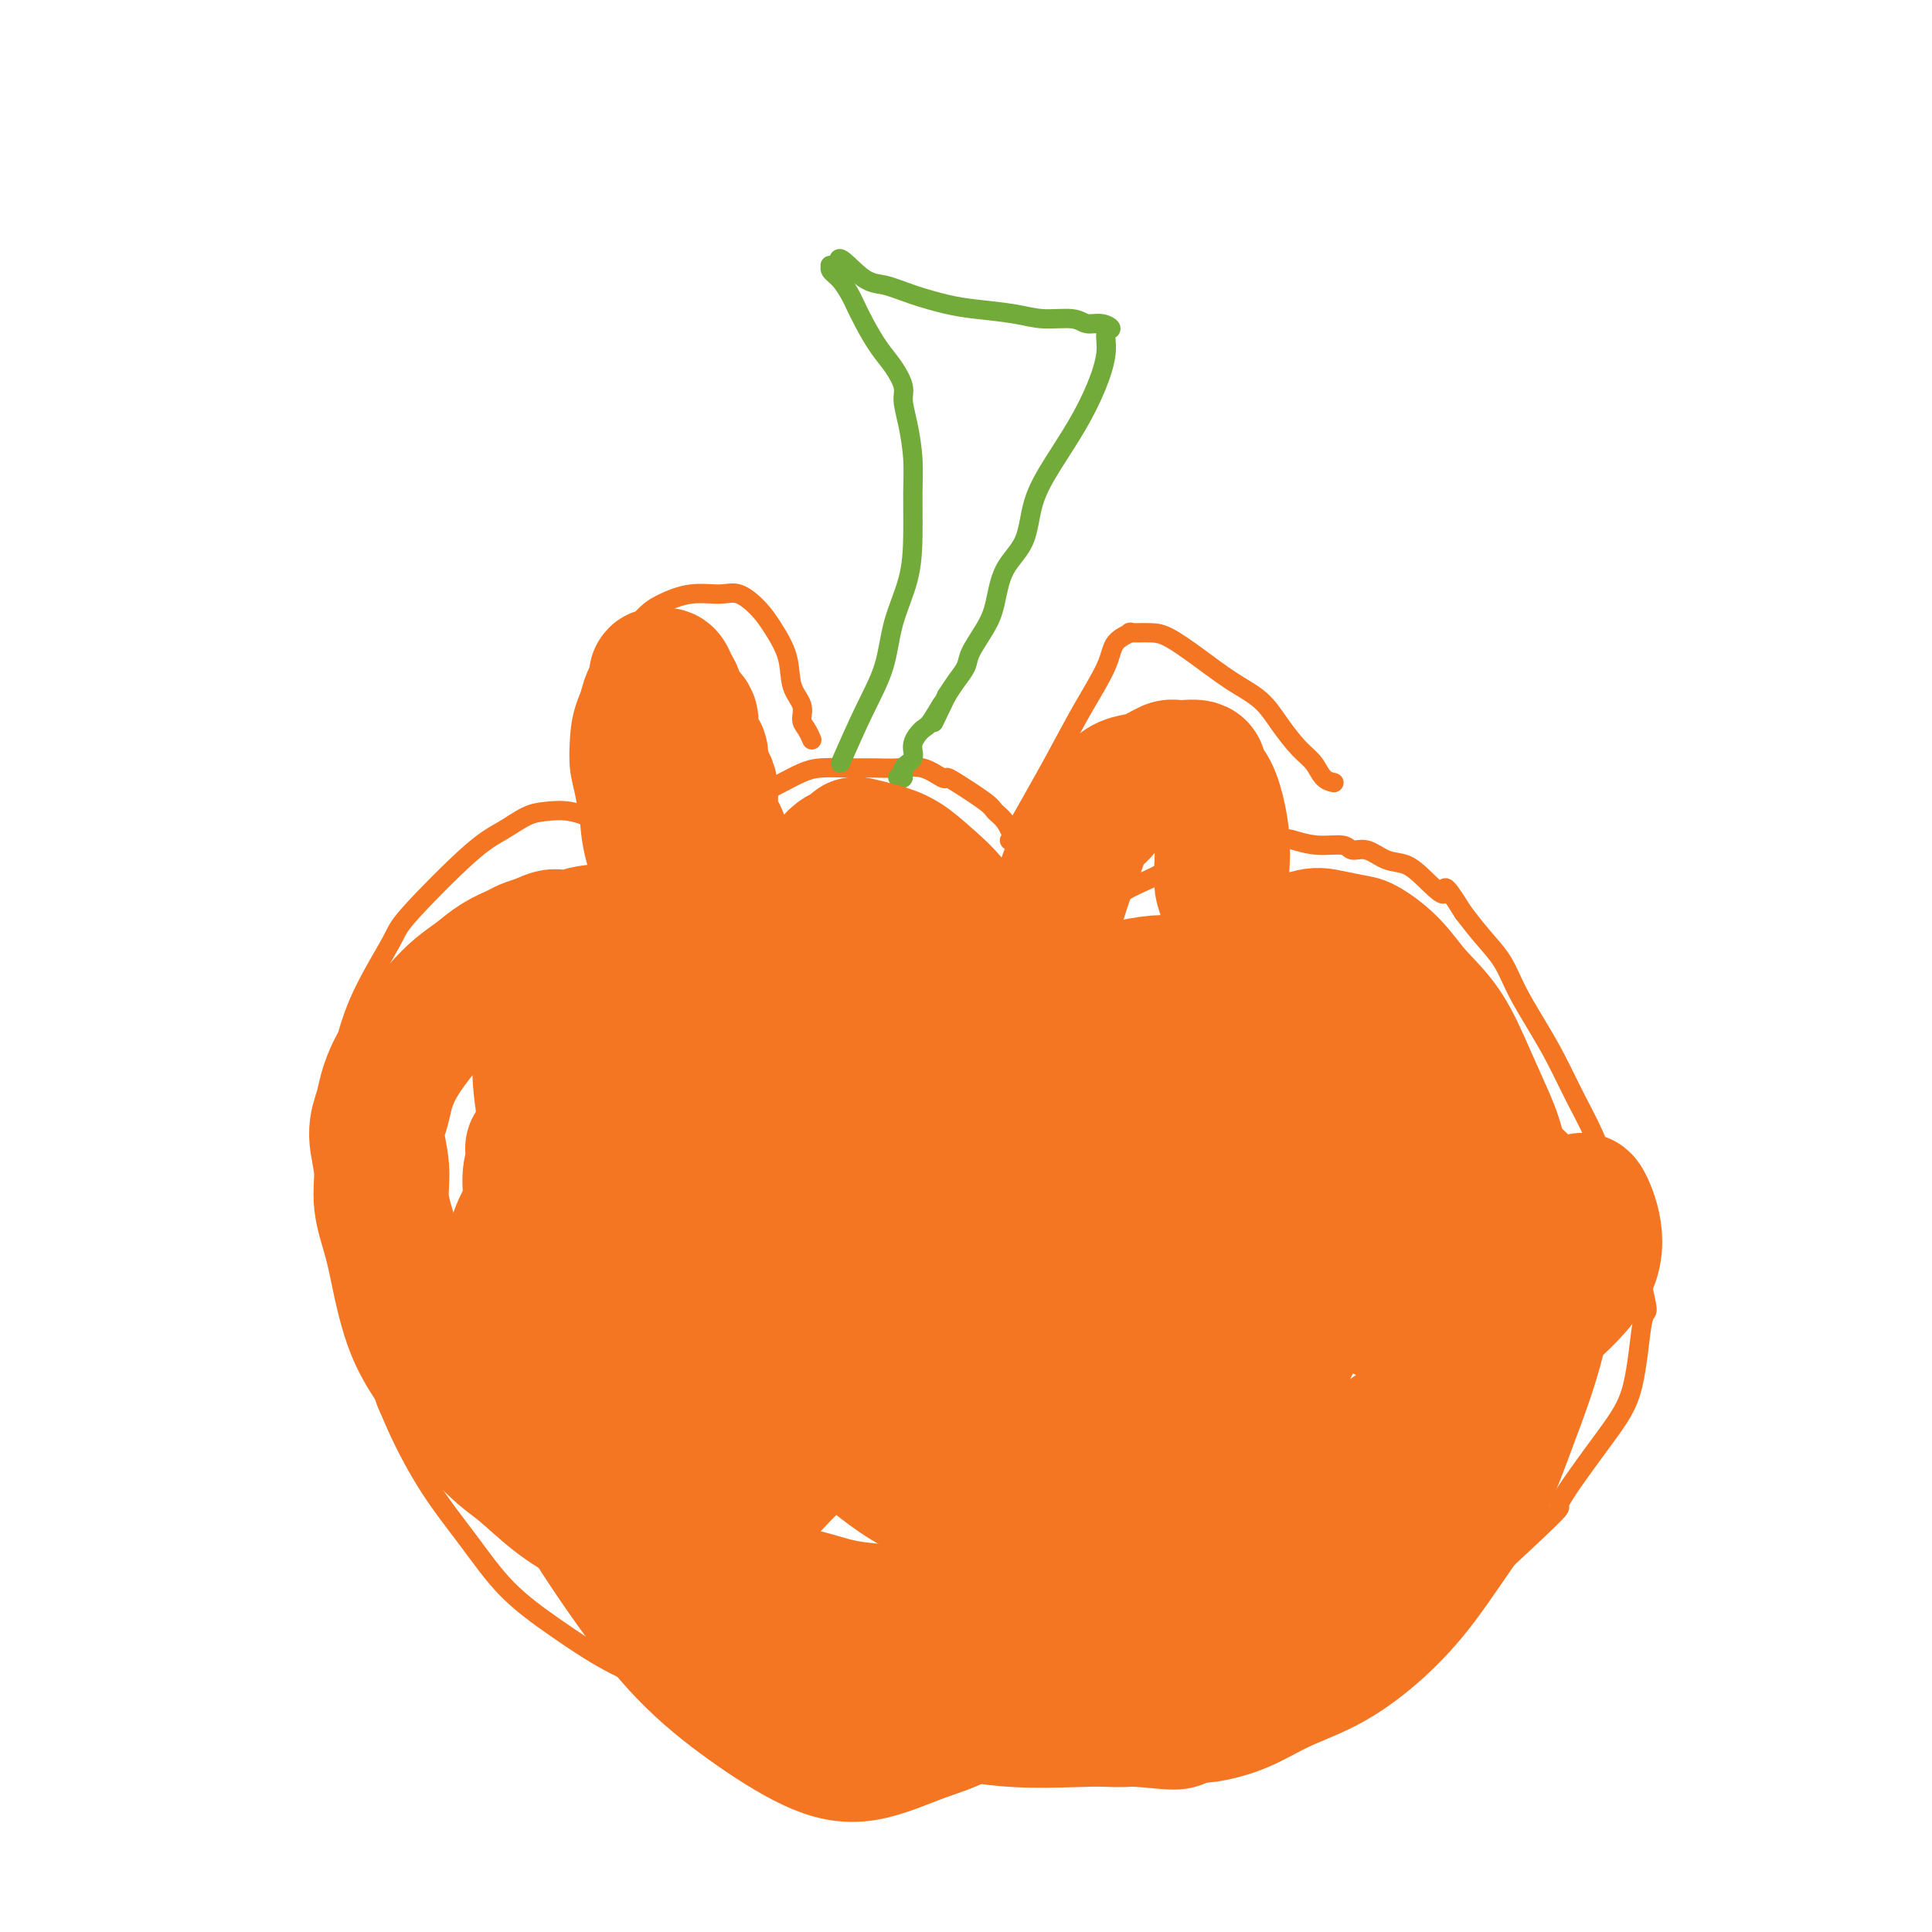 <svg viewBox='0 0 400 400' version='1.1' xmlns='http://www.w3.org/2000/svg' xmlns:xlink='http://www.w3.org/1999/xlink'><g fill='none' stroke='#F47623' stroke-width='4' stroke-linecap='round' stroke-linejoin='round'><path d='M145,186c-2.731,-2.890 -5.462,-5.780 -8,-8c-2.538,-2.220 -4.884,-3.771 -7,-5c-2.116,-1.229 -4.004,-2.138 -6,-3c-1.996,-0.862 -4.101,-1.677 -6,-2c-1.899,-0.323 -3.591,-0.154 -5,0c-1.409,0.154 -2.534,0.293 -4,1c-1.466,0.707 -3.274,1.983 -5,3c-1.726,1.017 -3.372,1.774 -7,5c-3.628,3.226 -9.239,8.920 -12,12c-2.761,3.080 -2.673,3.547 -4,6c-1.327,2.453 -4.070,6.892 -6,11c-1.930,4.108 -3.046,7.883 -4,12c-0.954,4.117 -1.747,8.574 -2,13c-0.253,4.426 0.033,8.821 0,13c-0.033,4.179 -0.385,8.144 0,12c0.385,3.856 1.507,7.605 3,12c1.493,4.395 3.357,9.436 5,14c1.643,4.564 3.064,8.651 5,13c1.936,4.349 4.386,8.960 7,13c2.614,4.040 5.391,7.511 8,11c2.609,3.489 5.050,6.997 8,10c2.950,3.003 6.410,5.501 10,8c3.590,2.499 7.312,5.000 11,7c3.688,2.000 7.344,3.500 11,5'/><path d='M137,349c7.403,3.957 9.910,3.848 14,5c4.090,1.152 9.764,3.563 15,5c5.236,1.437 10.035,1.900 15,3c4.965,1.100 10.098,2.835 15,4c4.902,1.165 9.573,1.758 14,2c4.427,0.242 8.608,0.132 13,0c4.392,-0.132 8.993,-0.285 13,0c4.007,0.285 7.419,1.009 11,0c3.581,-1.009 7.331,-3.751 10,-4c2.669,-0.249 4.255,1.997 16,-7c11.745,-8.997 33.647,-29.235 43,-38c9.353,-8.765 6.157,-6.057 7,-8c0.843,-1.943 5.725,-8.539 9,-13c3.275,-4.461 4.945,-6.788 6,-11c1.055,-4.212 1.497,-10.309 2,-13c0.503,-2.691 1.068,-1.977 1,-3c-0.068,-1.023 -0.770,-3.783 -1,-5c-0.230,-1.217 0.011,-0.893 0,-2c-0.011,-1.107 -0.274,-3.647 -1,-6c-0.726,-2.353 -1.916,-4.518 -3,-7c-1.084,-2.482 -2.064,-5.281 -3,-8c-0.936,-2.719 -1.829,-5.359 -3,-8c-1.171,-2.641 -2.619,-5.283 -4,-8c-1.381,-2.717 -2.693,-5.510 -4,-8c-1.307,-2.490 -2.607,-4.678 -4,-7c-1.393,-2.322 -2.879,-4.777 -4,-7c-1.121,-2.223 -1.879,-4.214 -3,-6c-1.121,-1.786 -2.606,-3.367 -4,-5c-1.394,-1.633 -2.697,-3.316 -4,-5'/><path d='M303,189c-4.892,-7.887 -3.621,-4.604 -4,-4c-0.379,0.604 -2.410,-1.469 -4,-3c-1.590,-1.531 -2.741,-2.519 -4,-3c-1.259,-0.481 -2.625,-0.454 -4,-1c-1.375,-0.546 -2.759,-1.666 -4,-2c-1.241,-0.334 -2.338,0.118 -3,0c-0.662,-0.118 -0.888,-0.805 -2,-1c-1.112,-0.195 -3.108,0.103 -5,0c-1.892,-0.103 -3.678,-0.608 -5,-1c-1.322,-0.392 -2.178,-0.673 -6,0c-3.822,0.673 -10.608,2.300 -14,3c-3.392,0.700 -3.391,0.473 -4,1c-0.609,0.527 -1.830,1.809 -4,3c-2.170,1.191 -5.289,2.290 -8,4c-2.711,1.710 -5.013,4.031 -7,6c-1.987,1.969 -3.657,3.585 -5,5c-1.343,1.415 -2.359,2.628 -3,4c-0.641,1.372 -0.908,2.904 -1,4c-0.092,1.096 -0.011,1.755 0,2c0.011,0.245 -0.049,0.076 0,0c0.049,-0.076 0.205,-0.059 0,0c-0.205,0.059 -0.773,0.160 -1,0c-0.227,-0.160 -0.114,-0.580 0,-1'/><path d='M215,205c-2.648,1.974 -0.768,-3.090 0,-6c0.768,-2.910 0.424,-3.667 0,-5c-0.424,-1.333 -0.928,-3.242 -1,-5c-0.072,-1.758 0.289,-3.363 0,-5c-0.289,-1.637 -1.228,-3.304 -2,-5c-0.772,-1.696 -1.376,-3.421 -2,-5c-0.624,-1.579 -1.267,-3.012 -2,-4c-0.733,-0.988 -1.556,-1.531 -2,-2c-0.444,-0.469 -0.508,-0.865 -2,-2c-1.492,-1.135 -4.411,-3.008 -6,-4c-1.589,-0.992 -1.849,-1.103 -2,-1c-0.151,0.103 -0.194,0.420 -1,0c-0.806,-0.420 -2.375,-1.577 -4,-2c-1.625,-0.423 -3.305,-0.111 -5,0c-1.695,0.111 -3.404,0.021 -5,0c-1.596,-0.021 -3.080,0.026 -5,0c-1.920,-0.026 -4.278,-0.126 -6,0c-1.722,0.126 -2.810,0.478 -4,1c-1.190,0.522 -2.483,1.214 -4,2c-1.517,0.786 -3.260,1.664 -5,3c-1.740,1.336 -3.478,3.128 -5,5c-1.522,1.872 -2.828,3.823 -4,6c-1.172,2.177 -2.210,4.578 -3,7c-0.790,2.422 -1.332,4.863 -2,7c-0.668,2.137 -1.461,3.970 -2,6c-0.539,2.030 -0.825,4.255 -1,6c-0.175,1.745 -0.239,3.008 0,4c0.239,0.992 0.783,1.712 1,2c0.217,0.288 0.109,0.144 0,0'/><path d='M122,170c-0.313,-2.116 -0.625,-4.231 -1,-6c-0.375,-1.769 -0.811,-3.191 -1,-5c-0.189,-1.809 -0.129,-4.004 0,-6c0.129,-1.996 0.328,-3.794 1,-6c0.672,-2.206 1.815,-4.819 3,-7c1.185,-2.181 2.410,-3.929 4,-6c1.590,-2.071 3.544,-4.466 5,-6c1.456,-1.534 2.413,-2.206 4,-3c1.587,-0.794 3.803,-1.709 6,-2c2.197,-0.291 4.375,0.041 6,0c1.625,-0.041 2.696,-0.454 4,0c1.304,0.454 2.840,1.777 4,3c1.160,1.223 1.942,2.348 3,4c1.058,1.652 2.391,3.832 3,6c0.609,2.168 0.492,4.326 1,6c0.508,1.674 1.639,2.866 2,4c0.361,1.134 -0.048,2.211 0,3c0.048,0.789 0.551,1.289 1,2c0.449,0.711 0.842,1.632 1,2c0.158,0.368 0.079,0.184 0,0'/><path d='M209,174c3.267,-5.753 6.534,-11.507 9,-16c2.466,-4.493 4.132,-7.726 6,-11c1.868,-3.274 3.938,-6.590 5,-9c1.062,-2.410 1.114,-3.913 2,-5c0.886,-1.087 2.604,-1.759 3,-2c0.396,-0.241 -0.532,-0.053 0,0c0.532,0.053 2.522,-0.031 4,0c1.478,0.031 2.442,0.177 4,1c1.558,0.823 3.708,2.324 6,4c2.292,1.676 4.725,3.526 7,5c2.275,1.474 4.391,2.573 6,4c1.609,1.427 2.712,3.181 4,5c1.288,1.819 2.762,3.703 4,5c1.238,1.297 2.239,2.007 3,3c0.761,0.993 1.282,2.267 2,3c0.718,0.733 1.634,0.924 2,1c0.366,0.076 0.183,0.038 0,0'/></g>
<g fill='none' stroke='#73AB3A' stroke-width='4' stroke-linecap='round' stroke-linejoin='round'><path d='M174,158c1.699,-3.845 3.398,-7.690 5,-11c1.602,-3.310 3.109,-6.085 4,-9c0.891,-2.915 1.168,-5.971 2,-9c0.832,-3.029 2.220,-6.031 3,-9c0.780,-2.969 0.951,-5.905 1,-9c0.049,-3.095 -0.024,-6.350 0,-9c0.024,-2.650 0.145,-4.694 0,-7c-0.145,-2.306 -0.555,-4.874 -1,-7c-0.445,-2.126 -0.924,-3.811 -1,-5c-0.076,-1.189 0.249,-1.884 0,-3c-0.249,-1.116 -1.074,-2.654 -2,-4c-0.926,-1.346 -1.952,-2.500 -3,-4c-1.048,-1.500 -2.117,-3.347 -3,-5c-0.883,-1.653 -1.581,-3.112 -2,-4c-0.419,-0.888 -0.559,-1.205 -1,-2c-0.441,-0.795 -1.185,-2.069 -2,-3c-0.815,-0.931 -1.703,-1.517 -2,-2c-0.297,-0.483 -0.003,-0.861 0,-1c0.003,-0.139 -0.285,-0.040 0,0c0.285,0.040 1.142,0.020 2,0'/><path d='M174,55c-1.337,-3.511 1.822,0.211 4,2c2.178,1.789 3.376,1.645 5,2c1.624,0.355 3.674,1.209 6,2c2.326,0.791 4.927,1.517 7,2c2.073,0.483 3.618,0.722 6,1c2.382,0.278 5.600,0.595 8,1c2.400,0.405 3.983,0.896 6,1c2.017,0.104 4.470,-0.181 6,0c1.530,0.181 2.138,0.829 3,1c0.862,0.171 1.978,-0.134 3,0c1.022,0.134 1.951,0.707 2,1c0.049,0.293 -0.783,0.305 -1,1c-0.217,0.695 0.180,2.072 0,4c-0.180,1.928 -0.938,4.405 -2,7c-1.062,2.595 -2.427,5.307 -4,8c-1.573,2.693 -3.352,5.367 -5,8c-1.648,2.633 -3.164,5.224 -4,8c-0.836,2.776 -0.991,5.737 -2,8c-1.009,2.263 -2.871,3.827 -4,6c-1.129,2.173 -1.524,4.955 -2,7c-0.476,2.045 -1.034,3.352 -2,5c-0.966,1.648 -2.341,3.638 -3,5c-0.659,1.362 -0.600,2.098 -1,3c-0.400,0.902 -1.257,1.972 -2,3c-0.743,1.028 -1.371,2.014 -2,3'/><path d='M196,144c-4.924,10.194 -1.734,3.680 -1,2c0.734,-1.680 -0.988,1.475 -2,3c-1.012,1.525 -1.314,1.421 -2,2c-0.686,0.579 -1.757,1.840 -2,3c-0.243,1.160 0.341,2.220 0,3c-0.341,0.780 -1.607,1.281 -2,2c-0.393,0.719 0.086,1.655 0,2c-0.086,0.345 -0.739,0.099 -1,0c-0.261,-0.099 -0.131,-0.049 0,0'/></g>
<g fill='none' stroke='#F47623' stroke-width='28' stroke-linecap='round' stroke-linejoin='round'><path d='M245,267c-2.546,-0.969 -5.092,-1.939 -11,-1c-5.908,0.939 -15.178,3.785 -24,7c-8.822,3.215 -17.195,6.798 -25,12c-7.805,5.202 -15.041,12.022 -21,18c-5.959,5.978 -10.639,11.115 -11,16c-0.361,4.885 3.598,9.520 6,13c2.402,3.480 3.246,5.807 7,8c3.754,2.193 10.418,4.252 17,5c6.582,0.748 13.080,0.184 23,-1c9.920,-1.184 23.260,-2.988 35,-7c11.740,-4.012 21.880,-10.231 30,-16c8.120,-5.769 14.219,-11.089 19,-16c4.781,-4.911 8.244,-9.412 9,-14c0.756,-4.588 -1.195,-9.263 -2,-12c-0.805,-2.737 -0.463,-3.536 -1,-5c-0.537,-1.464 -1.953,-3.594 -5,-6c-3.047,-2.406 -7.724,-5.089 -14,-9c-6.276,-3.911 -14.149,-9.052 -22,-14c-7.851,-4.948 -15.678,-9.704 -24,-13c-8.322,-3.296 -17.139,-5.133 -25,-7c-7.861,-1.867 -14.766,-3.763 -22,-4c-7.234,-0.237 -14.795,1.184 -20,2c-5.205,0.816 -8.052,1.026 -11,2c-2.948,0.974 -5.997,2.711 -9,5c-3.003,2.289 -5.960,5.129 -8,8c-2.040,2.871 -3.165,5.773 -3,9c0.165,3.227 1.618,6.779 4,11c2.382,4.221 5.691,9.110 9,14'/><path d='M146,272c4.724,6.703 10.035,10.959 16,15c5.965,4.041 12.584,7.867 19,11c6.416,3.133 12.629,5.574 19,6c6.371,0.426 12.899,-1.164 18,-2c5.101,-0.836 8.774,-0.917 12,-2c3.226,-1.083 6.004,-3.169 7,-4c0.996,-0.831 0.209,-0.409 0,-1c-0.209,-0.591 0.161,-2.195 0,-4c-0.161,-1.805 -0.851,-3.810 -2,-6c-1.149,-2.190 -2.755,-4.564 -4,-7c-1.245,-2.436 -2.127,-4.933 -6,-10c-3.873,-5.067 -10.737,-12.705 -15,-17c-4.263,-4.295 -5.927,-5.249 -8,-7c-2.073,-1.751 -4.556,-4.299 -7,-6c-2.444,-1.701 -4.847,-2.555 -7,-4c-2.153,-1.445 -4.054,-3.481 -6,-5c-1.946,-1.519 -3.937,-2.522 -5,-4c-1.063,-1.478 -1.199,-3.430 -2,-5c-0.801,-1.570 -2.268,-2.758 -3,-4c-0.732,-1.242 -0.729,-2.538 -1,-4c-0.271,-1.462 -0.815,-3.091 -1,-4c-0.185,-0.909 -0.012,-1.098 0,-2c0.012,-0.902 -0.137,-2.518 0,-4c0.137,-1.482 0.561,-2.832 1,-4c0.439,-1.168 0.894,-2.156 1,-3c0.106,-0.844 -0.137,-1.546 0,-2c0.137,-0.454 0.652,-0.661 1,-1c0.348,-0.339 0.528,-0.811 1,-1c0.472,-0.189 1.236,-0.094 2,0'/><path d='M176,191c1.593,-2.508 2.575,-0.279 4,1c1.425,1.279 3.291,1.607 5,2c1.709,0.393 3.259,0.849 5,2c1.741,1.151 3.674,2.995 5,4c1.326,1.005 2.046,1.171 3,2c0.954,0.829 2.143,2.323 3,3c0.857,0.677 1.380,0.538 2,1c0.620,0.462 1.335,1.527 1,1c-0.335,-0.527 -1.720,-2.644 -2,-4c-0.280,-1.356 0.547,-1.951 0,-3c-0.547,-1.049 -2.466,-2.551 -4,-4c-1.534,-1.449 -2.682,-2.843 -4,-4c-1.318,-1.157 -2.807,-2.075 -4,-3c-1.193,-0.925 -2.092,-1.856 -4,-3c-1.908,-1.144 -4.826,-2.502 -6,-3c-1.174,-0.498 -0.603,-0.136 -1,0c-0.397,0.136 -1.760,0.047 -3,0c-1.240,-0.047 -2.356,-0.050 -3,0c-0.644,0.050 -0.816,0.155 -2,1c-1.184,0.845 -3.380,2.431 -5,4c-1.620,1.569 -2.662,3.121 -4,5c-1.338,1.879 -2.970,4.084 -4,7c-1.030,2.916 -1.459,6.542 -2,10c-0.541,3.458 -1.195,6.747 -1,10c0.195,3.253 1.238,6.470 2,10c0.762,3.530 1.244,7.373 2,11c0.756,3.627 1.788,7.036 3,10c1.212,2.964 2.606,5.482 4,8'/><path d='M166,259c2.154,7.009 2.038,5.033 2,5c-0.038,-0.033 0.001,1.879 0,2c-0.001,0.121 -0.042,-1.547 0,-3c0.042,-1.453 0.167,-2.690 0,-5c-0.167,-2.310 -0.626,-5.695 -1,-9c-0.374,-3.305 -0.662,-6.532 -1,-10c-0.338,-3.468 -0.726,-7.176 -1,-11c-0.274,-3.824 -0.432,-7.764 -1,-11c-0.568,-3.236 -1.544,-5.768 -2,-8c-0.456,-2.232 -0.393,-4.163 0,-7c0.393,-2.837 1.116,-6.581 2,-9c0.884,-2.419 1.928,-3.512 3,-5c1.072,-1.488 2.172,-3.369 3,-5c0.828,-1.631 1.386,-3.012 2,-4c0.614,-0.988 1.286,-1.583 2,-2c0.714,-0.417 1.470,-0.657 2,-1c0.530,-0.343 0.832,-0.788 1,-1c0.168,-0.212 0.200,-0.190 1,0c0.800,0.190 2.366,0.550 4,1c1.634,0.450 3.336,0.991 5,2c1.664,1.009 3.289,2.487 5,4c1.711,1.513 3.508,3.060 5,5c1.492,1.940 2.679,4.271 4,6c1.321,1.729 2.777,2.855 4,5c1.223,2.145 2.214,5.308 3,8c0.786,2.692 1.367,4.912 2,8c0.633,3.088 1.316,7.044 2,11'/><path d='M212,225c1.264,6.041 0.923,7.642 1,11c0.077,3.358 0.573,8.471 1,13c0.427,4.529 0.787,8.473 1,12c0.213,3.527 0.279,6.636 1,10c0.721,3.364 2.098,6.982 3,10c0.902,3.018 1.331,5.436 2,8c0.669,2.564 1.580,5.274 3,7c1.420,1.726 3.351,2.469 4,4c0.649,1.531 0.016,3.850 5,2c4.984,-1.850 15.584,-7.868 20,-11c4.416,-3.132 2.647,-3.378 4,-6c1.353,-2.622 5.826,-7.622 8,-12c2.174,-4.378 2.049,-8.136 2,-12c-0.049,-3.864 -0.021,-7.835 0,-11c0.021,-3.165 0.034,-5.522 -1,-8c-1.034,-2.478 -3.116,-5.075 -5,-8c-1.884,-2.925 -3.571,-6.177 -5,-9c-1.429,-2.823 -2.602,-5.215 -4,-7c-1.398,-1.785 -3.022,-2.962 -4,-4c-0.978,-1.038 -1.309,-1.936 -2,-2c-0.691,-0.064 -1.740,0.707 -2,0c-0.260,-0.707 0.271,-2.890 1,-4c0.729,-1.110 1.658,-1.145 3,-2c1.342,-0.855 3.098,-2.530 5,-4c1.902,-1.470 3.951,-2.735 6,-4'/><path d='M259,198c3.206,-1.883 4.222,-1.589 6,-2c1.778,-0.411 4.320,-1.525 6,-2c1.680,-0.475 2.499,-0.309 4,0c1.501,0.309 3.685,0.763 5,1c1.315,0.237 1.761,0.258 3,1c1.239,0.742 3.269,2.206 5,4c1.731,1.794 3.162,3.919 5,6c1.838,2.081 4.084,4.120 6,7c1.916,2.880 3.502,6.603 5,10c1.498,3.397 2.909,6.467 4,9c1.091,2.533 1.861,4.527 3,10c1.139,5.473 2.647,14.425 3,20c0.353,5.575 -0.448,7.774 -1,10c-0.552,2.226 -0.857,4.480 -1,7c-0.143,2.520 -0.126,5.308 -1,8c-0.874,2.692 -2.639,5.290 -4,8c-1.361,2.710 -2.317,5.534 -4,8c-1.683,2.466 -4.092,4.576 -6,7c-1.908,2.424 -3.316,5.163 -5,7c-1.684,1.837 -3.646,2.772 -6,4c-2.354,1.228 -5.100,2.748 -8,4c-2.900,1.252 -5.954,2.234 -9,3c-3.046,0.766 -6.085,1.316 -9,2c-2.915,0.684 -5.707,1.504 -9,2c-3.293,0.496 -7.087,0.669 -11,1c-3.913,0.331 -7.946,0.821 -12,1c-4.054,0.179 -8.130,0.048 -12,0c-3.870,-0.048 -7.534,-0.014 -11,0c-3.466,0.014 -6.733,0.007 -10,0'/><path d='M195,334c-10.481,0.345 -8.684,0.207 -10,0c-1.316,-0.207 -5.745,-0.484 -9,-1c-3.255,-0.516 -5.336,-1.271 -8,-2c-2.664,-0.729 -5.911,-1.433 -9,-2c-3.089,-0.567 -6.021,-0.999 -9,-2c-2.979,-1.001 -6.004,-2.572 -9,-4c-2.996,-1.428 -5.962,-2.714 -9,-4c-3.038,-1.286 -6.149,-2.571 -9,-4c-2.851,-1.429 -5.443,-3.003 -8,-5c-2.557,-1.997 -5.078,-4.419 -7,-6c-1.922,-1.581 -3.245,-2.323 -6,-5c-2.755,-2.677 -6.940,-7.290 -9,-10c-2.060,-2.710 -1.993,-3.516 -2,-4c-0.007,-0.484 -0.087,-0.644 -1,-2c-0.913,-1.356 -2.660,-3.907 -4,-7c-1.340,-3.093 -2.273,-6.728 -3,-10c-0.727,-3.272 -1.250,-6.181 -2,-9c-0.750,-2.819 -1.729,-5.547 -2,-8c-0.271,-2.453 0.167,-4.629 0,-7c-0.167,-2.371 -0.938,-4.936 -1,-7c-0.062,-2.064 0.584,-3.626 1,-5c0.416,-1.374 0.603,-2.559 1,-4c0.397,-1.441 1.004,-3.137 2,-5c0.996,-1.863 2.380,-3.892 4,-6c1.620,-2.108 3.477,-4.295 5,-6c1.523,-1.705 2.711,-2.929 4,-4c1.289,-1.071 2.680,-1.989 4,-3c1.320,-1.011 2.570,-2.116 4,-3c1.430,-0.884 3.039,-1.546 4,-2c0.961,-0.454 1.275,-0.701 2,-1c0.725,-0.299 1.863,-0.649 3,-1'/><path d='M112,195c4.023,-2.120 3.580,-0.421 4,0c0.420,0.421 1.704,-0.436 3,-1c1.296,-0.564 2.604,-0.833 4,-1c1.396,-0.167 2.880,-0.230 4,0c1.120,0.230 1.875,0.753 3,1c1.125,0.247 2.620,0.216 4,1c1.380,0.784 2.646,2.382 4,4c1.354,1.618 2.795,3.257 4,5c1.205,1.743 2.174,3.592 3,6c0.826,2.408 1.508,5.377 2,7c0.492,1.623 0.792,1.901 1,7c0.208,5.099 0.323,15.019 0,20c-0.323,4.981 -1.084,5.023 -2,7c-0.916,1.977 -1.986,5.890 -3,9c-1.014,3.110 -1.973,5.416 -3,8c-1.027,2.584 -2.121,5.447 -3,8c-0.879,2.553 -1.541,4.795 -2,7c-0.459,2.205 -0.714,4.372 -1,6c-0.286,1.628 -0.602,2.716 -1,4c-0.398,1.284 -0.879,2.765 -1,3c-0.121,0.235 0.117,-0.777 1,-3c0.883,-2.223 2.411,-5.656 3,-10c0.589,-4.344 0.240,-9.597 0,-15c-0.240,-5.403 -0.372,-10.955 -1,-17c-0.628,-6.045 -1.751,-12.584 -3,-18c-1.249,-5.416 -2.625,-9.708 -4,-14'/><path d='M128,219c-2.151,-9.723 -3.530,-9.531 -5,-11c-1.470,-1.469 -3.033,-4.599 -4,-6c-0.967,-1.401 -1.337,-1.073 -2,-1c-0.663,0.073 -1.617,-0.109 -2,0c-0.383,0.109 -0.195,0.508 0,1c0.195,0.492 0.399,1.078 0,2c-0.399,0.922 -1.399,2.179 -2,4c-0.601,1.821 -0.801,4.206 -1,7c-0.199,2.794 -0.395,5.999 0,10c0.395,4.001 1.382,8.799 2,13c0.618,4.201 0.868,7.805 4,17c3.132,9.195 9.147,23.982 12,31c2.853,7.018 2.544,6.269 3,7c0.456,0.731 1.678,2.942 4,7c2.322,4.058 5.744,9.962 9,15c3.256,5.038 6.346,9.208 10,13c3.654,3.792 7.873,7.206 12,10c4.127,2.794 8.163,4.969 13,6c4.837,1.031 10.477,0.918 15,1c4.523,0.082 7.930,0.357 15,-2c7.070,-2.357 17.803,-7.348 29,-14c11.197,-6.652 22.859,-14.966 33,-22c10.141,-7.034 18.763,-12.790 26,-18c7.237,-5.210 13.090,-9.876 18,-14c4.910,-4.124 8.877,-7.708 11,-11c2.123,-3.292 2.400,-6.294 2,-9c-0.400,-2.706 -1.478,-5.117 -2,-6c-0.522,-0.883 -0.487,-0.238 -1,0c-0.513,0.238 -1.575,0.068 -3,0c-1.425,-0.068 -3.212,-0.034 -5,0'/><path d='M319,249c-2.857,-0.227 -5.500,-0.793 -13,0c-7.500,0.793 -19.857,2.945 -32,5c-12.143,2.055 -24.072,4.011 -35,6c-10.928,1.989 -20.854,4.010 -29,6c-8.146,1.990 -14.512,3.948 -20,6c-5.488,2.052 -10.099,4.199 -14,6c-3.901,1.801 -7.093,3.257 -9,5c-1.907,1.743 -2.528,3.775 -3,5c-0.472,1.225 -0.794,1.645 3,1c3.794,-0.645 11.705,-2.354 16,-3c4.295,-0.646 4.973,-0.230 14,-3c9.027,-2.770 26.403,-8.727 41,-15c14.597,-6.273 26.416,-12.862 36,-18c9.584,-5.138 16.935,-8.826 22,-11c5.065,-2.174 7.846,-2.833 9,-3c1.154,-0.167 0.682,0.158 0,0c-0.682,-0.158 -1.573,-0.799 -2,-1c-0.427,-0.201 -0.389,0.037 -1,0c-0.611,-0.037 -1.870,-0.349 -5,-1c-3.130,-0.651 -8.131,-1.641 -16,-2c-7.869,-0.359 -18.607,-0.085 -29,0c-10.393,0.085 -20.443,-0.017 -30,0c-9.557,0.017 -18.621,0.154 -27,0c-8.379,-0.154 -16.072,-0.600 -23,-1c-6.928,-0.400 -13.091,-0.754 -19,-1c-5.909,-0.246 -11.563,-0.386 -16,0c-4.437,0.386 -7.656,1.296 -11,2c-3.344,0.704 -6.813,1.201 -9,2c-2.187,0.799 -3.094,1.899 -4,3'/><path d='M113,237c-4.109,1.136 -2.382,0.476 -2,1c0.382,0.524 -0.582,2.231 -1,4c-0.418,1.769 -0.289,3.601 0,6c0.289,2.399 0.737,5.365 2,10c1.263,4.635 3.341,10.940 6,17c2.659,6.060 5.900,11.876 10,18c4.100,6.124 9.059,12.556 14,18c4.941,5.444 9.862,9.898 15,14c5.138,4.102 10.491,7.850 15,11c4.509,3.150 8.174,5.702 13,8c4.826,2.298 10.812,4.342 15,6c4.188,1.658 6.578,2.929 12,4c5.422,1.071 13.876,1.943 19,2c5.124,0.057 6.919,-0.701 9,-1c2.081,-0.299 4.447,-0.140 6,0c1.553,0.140 2.292,0.260 4,0c1.708,-0.260 4.387,-0.900 7,-2c2.613,-1.100 5.162,-2.660 8,-4c2.838,-1.340 5.966,-2.460 9,-4c3.034,-1.540 5.973,-3.499 9,-6c3.027,-2.501 6.140,-5.543 9,-9c2.860,-3.457 5.467,-7.330 8,-11c2.533,-3.670 4.994,-7.136 7,-11c2.006,-3.864 3.558,-8.126 5,-12c1.442,-3.874 2.773,-7.361 4,-11c1.227,-3.639 2.349,-7.429 3,-11c0.651,-3.571 0.829,-6.923 1,-10c0.171,-3.077 0.335,-5.879 0,-8c-0.335,-2.121 -1.167,-3.560 -2,-5'/><path d='M318,251c-0.581,-2.981 -1.033,-3.934 -2,-5c-0.967,-1.066 -2.447,-2.244 -4,-4c-1.553,-1.756 -3.177,-4.089 -5,-6c-1.823,-1.911 -3.845,-3.398 -6,-5c-2.155,-1.602 -4.444,-3.318 -7,-5c-2.556,-1.682 -5.379,-3.329 -8,-5c-2.621,-1.671 -5.040,-3.366 -8,-5c-2.960,-1.634 -6.462,-3.206 -10,-5c-3.538,-1.794 -7.111,-3.812 -11,-5c-3.889,-1.188 -8.093,-1.548 -11,-2c-2.907,-0.452 -4.516,-0.995 -10,0c-5.484,0.995 -14.841,3.528 -22,6c-7.159,2.472 -12.119,4.882 -17,8c-4.881,3.118 -9.682,6.945 -14,11c-4.318,4.055 -8.154,8.338 -11,13c-2.846,4.662 -4.701,9.702 -6,15c-1.299,5.298 -2.043,10.854 -2,15c0.043,4.146 0.871,6.883 2,10c1.129,3.117 2.557,6.615 5,10c2.443,3.385 5.899,6.657 10,10c4.101,3.343 8.846,6.757 14,8c5.154,1.243 10.717,0.313 15,0c4.283,-0.313 7.287,-0.011 11,-1c3.713,-0.989 8.135,-3.269 12,-6c3.865,-2.731 7.173,-5.914 10,-9c2.827,-3.086 5.175,-6.076 7,-9c1.825,-2.924 3.128,-5.784 4,-9c0.872,-3.216 1.312,-6.789 1,-10c-0.312,-3.211 -1.375,-6.060 -2,-8c-0.625,-1.940 -0.813,-2.970 -1,-4'/><path d='M252,254c-1.520,-2.530 -3.819,-2.854 -6,-4c-2.181,-1.146 -4.243,-3.112 -8,-5c-3.757,-1.888 -9.209,-3.698 -15,-5c-5.791,-1.302 -11.919,-2.098 -19,-2c-7.081,0.098 -15.113,1.089 -22,2c-6.887,0.911 -12.627,1.741 -18,3c-5.373,1.259 -10.378,2.949 -15,5c-4.622,2.051 -8.861,4.465 -12,7c-3.139,2.535 -5.178,5.190 -6,8c-0.822,2.810 -0.426,5.774 -1,8c-0.574,2.226 -2.116,3.715 1,4c3.116,0.285 10.890,-0.633 14,-1c3.110,-0.367 1.555,-0.184 0,0'/><path d='M219,187c0.660,-2.105 1.321,-4.209 2,-6c0.679,-1.791 1.378,-3.268 2,-5c0.622,-1.732 1.169,-3.720 2,-5c0.831,-1.280 1.946,-1.853 3,-3c1.054,-1.147 2.047,-2.867 3,-4c0.953,-1.133 1.864,-1.678 3,-2c1.136,-0.322 2.495,-0.419 4,-1c1.505,-0.581 3.155,-1.644 4,-2c0.845,-0.356 0.884,-0.005 2,0c1.116,0.005 3.308,-0.338 4,0c0.692,0.338 -0.116,1.356 0,2c0.116,0.644 1.155,0.913 2,2c0.845,1.087 1.497,2.990 2,5c0.503,2.010 0.856,4.125 1,6c0.144,1.875 0.077,3.508 0,5c-0.077,1.492 -0.165,2.843 0,4c0.165,1.157 0.583,2.119 1,3c0.417,0.881 0.833,1.680 1,2c0.167,0.320 0.083,0.160 0,0'/><path d='M152,185c-0.262,-1.975 -0.523,-3.950 -1,-6c-0.477,-2.050 -1.169,-4.177 -2,-6c-0.831,-1.823 -1.800,-3.344 -2,-5c-0.200,-1.656 0.369,-3.449 0,-5c-0.369,-1.551 -1.675,-2.862 -2,-4c-0.325,-1.138 0.330,-2.105 0,-3c-0.330,-0.895 -1.647,-1.720 -2,-3c-0.353,-1.280 0.256,-3.016 0,-4c-0.256,-0.984 -1.378,-1.216 -2,-2c-0.622,-0.784 -0.745,-2.119 -1,-3c-0.255,-0.881 -0.643,-1.309 -1,-2c-0.357,-0.691 -0.685,-1.646 -1,-2c-0.315,-0.354 -0.618,-0.108 -1,0c-0.382,0.108 -0.842,0.078 -1,0c-0.158,-0.078 -0.014,-0.203 0,0c0.014,0.203 -0.101,0.736 0,1c0.101,0.264 0.419,0.259 0,1c-0.419,0.741 -1.576,2.227 -2,4c-0.424,1.773 -0.117,3.832 0,6c0.117,2.168 0.042,4.446 0,7c-0.042,2.554 -0.053,5.386 0,8c0.053,2.614 0.168,5.012 1,8c0.832,2.988 2.381,6.568 3,8c0.619,1.432 0.310,0.716 0,0'/><path d='M134,226c-8.150,7.234 -16.299,14.467 -21,20c-4.701,5.533 -5.953,9.365 -7,13c-1.047,3.635 -1.889,7.073 -1,13c0.889,5.927 3.509,14.343 6,21c2.491,6.657 4.854,11.555 8,17c3.146,5.445 7.073,11.438 11,17c3.927,5.562 7.852,10.693 12,15c4.148,4.307 8.519,7.789 13,11c4.481,3.211 9.072,6.150 13,8c3.928,1.850 7.195,2.612 11,2c3.805,-0.612 8.149,-2.598 12,-4c3.851,-1.402 7.208,-2.219 13,-6c5.792,-3.781 14.019,-10.527 22,-18c7.981,-7.473 15.717,-15.675 22,-24c6.283,-8.325 11.115,-16.774 15,-24c3.885,-7.226 6.823,-13.229 9,-19c2.177,-5.771 3.592,-11.310 4,-16c0.408,-4.690 -0.193,-8.529 -1,-11c-0.807,-2.471 -1.822,-3.572 -3,-5c-1.178,-1.428 -2.520,-3.184 -5,-5c-2.480,-1.816 -6.098,-3.693 -12,-4c-5.902,-0.307 -14.089,0.956 -23,2c-8.911,1.044 -18.546,1.870 -25,3c-6.454,1.130 -9.727,2.565 -13,4'/><path d='M194,236c-11.008,2.079 -8.029,2.775 -7,4c1.029,1.225 0.109,2.977 -1,5c-1.109,2.023 -2.408,4.315 -2,8c0.408,3.685 2.521,8.763 3,11c0.479,2.237 -0.676,1.635 2,7c2.676,5.365 9.182,16.698 17,24c7.818,7.302 16.949,10.574 21,13c4.051,2.426 3.023,4.006 12,5c8.977,0.994 27.958,1.402 39,0c11.042,-1.402 14.145,-4.615 19,-7c4.855,-2.385 11.461,-3.944 14,-8c2.539,-4.056 1.011,-10.611 1,-13c-0.011,-2.389 1.496,-0.613 -2,-2c-3.496,-1.387 -11.995,-5.938 -21,-10c-9.005,-4.062 -18.517,-7.634 -32,-11c-13.483,-3.366 -30.939,-6.527 -47,-8c-16.061,-1.473 -30.729,-1.259 -44,-1c-13.271,0.259 -25.145,0.564 -32,1c-6.855,0.436 -8.691,1.004 -9,1c-0.309,-0.004 0.909,-0.581 2,0c1.091,0.581 2.055,2.321 7,4c4.945,1.679 13.870,3.298 29,6c15.130,2.702 36.466,6.486 45,8c8.534,1.514 4.267,0.757 0,0'/></g>
</svg>